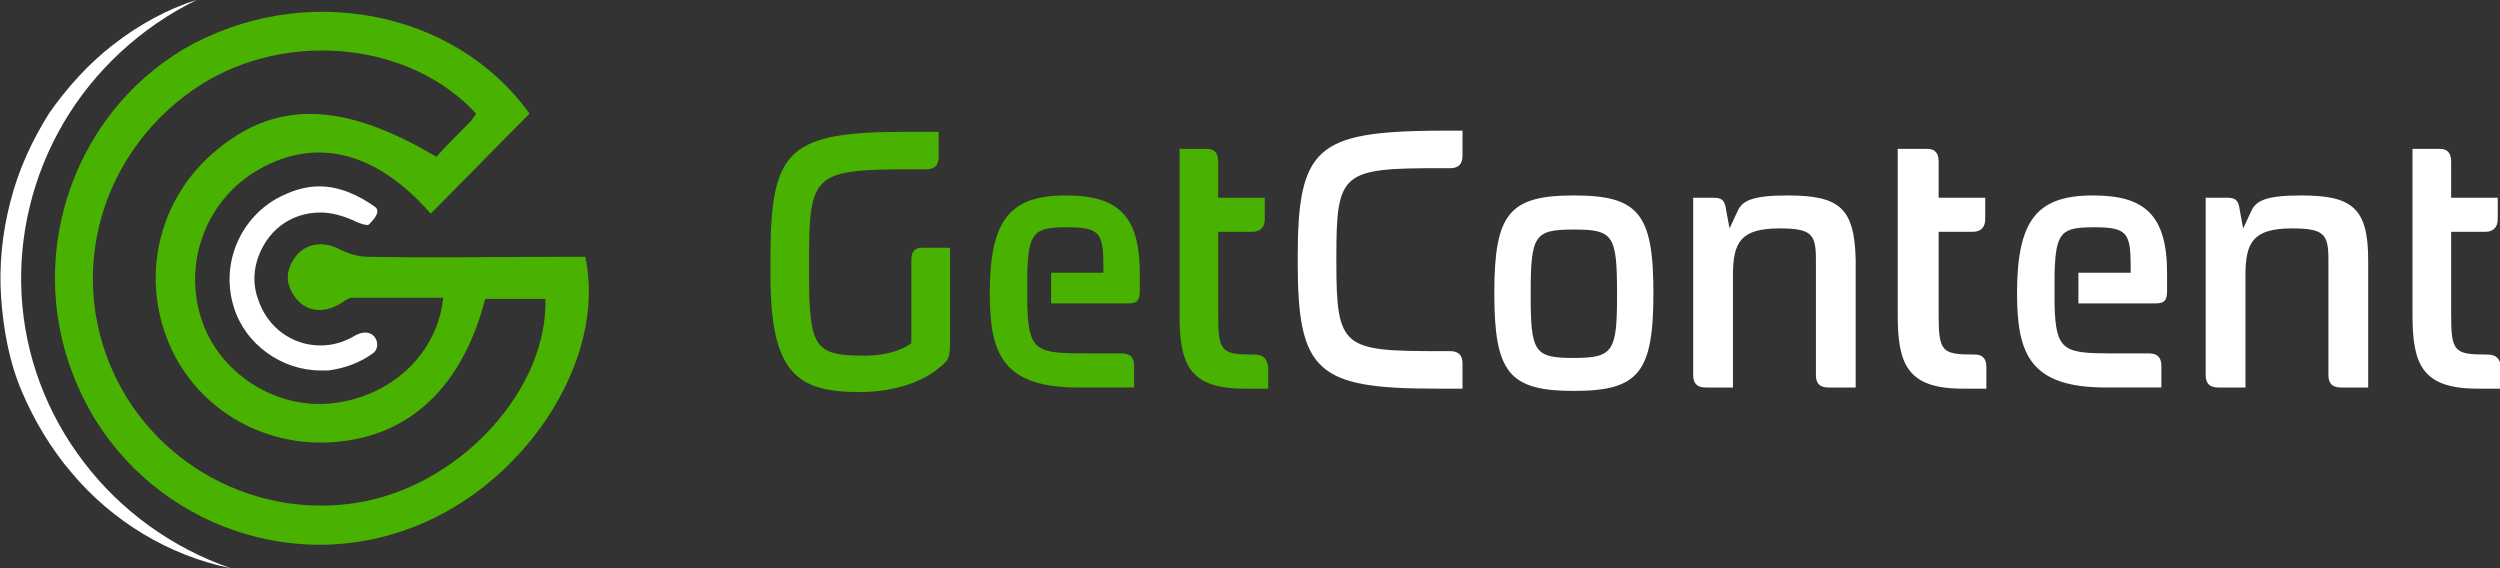 <svg id="Слой_1" xmlns="http://www.w3.org/2000/svg" viewBox="0 0 220 50"><rect x="0" y="0" width="220" height="50" fill="#333333" stroke="none"/><style>.st0{fill:#fff}.st1{fill:#49b200}</style><path class="st0" d="M114.2 22.6v.5c0 9.6 1.7 11.1 12.1 11.1h2.4V32c0-.7-.3-1.1-1.1-1.1h-.8c-8.6 0-9.2-.2-9.2-7.8v-.5c0-7.5.5-7.8 9.2-7.8h.8c.7 0 1.1-.3 1.1-1.1v-2.2h-2.4c-10.4.1-12.1 1.5-12.1 11.1zm24.3-5.4c-5.7 0-7 1.6-7 8.6s1.3 8.6 7 8.6 7-1.6 7-8.6-1.3-8.6-7-8.6zm0 14.3c-3.5 0-3.8-.5-3.8-5.6 0-5.2.3-5.7 3.8-5.7s3.8.5 3.8 5.7c0 5-.3 5.6-3.8 5.6zm18.8-14.3c-3.2 0-4 .5-4.4 1.4l-.7 1.5-.3-1.6c-.1-.8-.3-1.1-1.1-1.1H149V33c0 .7.3 1.1 1.1 1.1h2.4v-9.9c0-2.9.7-4.1 4.1-4.1 2.8 0 3.2.5 3.2 2.7V33c0 .7.3 1.1 1.1 1.1h2.4V22.9c-.1-4.6-1.4-5.7-6-5.7zm16.5 14c-2.9 0-3.2-.2-3.2-3.5v-7.3h3c.7 0 1.1-.4 1.1-1.1v-1.9h-4.1v-3.2c0-.7-.3-1.1-1-1.1H167v14.6c0 4.3.8 6.5 5.7 6.5h2.1v-1.9c0-.7-.3-1.1-1-1.1zm28.7-14c-3.2 0-4 .5-4.4 1.4l-.7 1.5-.3-1.6c-.1-.8-.3-1.1-1.1-1.1h-1.9V33c0 .7.3 1.1 1.1 1.1h2.4v-9.9c0-2.9.7-4.1 4.1-4.1 2.8 0 3.2.5 3.2 2.7V33c0 .7.3 1.1 1.1 1.1h2.4V22.9c0-4.6-1.4-5.7-5.9-5.7zm16.4 14c-2.9 0-3.2-.2-3.2-3.5v-7.3h3c.7 0 1.1-.4 1.1-1.1v-1.9h-4.1v-3.2c0-.7-.3-1.1-1-1.1h-2.4v14.6c0 4.3.8 6.5 5.7 6.5h2.1v-1.9c-.1-.7-.4-1.1-1.2-1.1zm-34.7-14c-4.9 0-6.7 2.1-6.7 8.6 0 5.3 1.1 8.3 7.8 8.3h4.9v-1.9c0-.7-.3-1.1-1.1-1.1h-3.2c-4.3 0-5-.2-5.1-4.3v-2.7c.1-3.7.6-4.1 3.5-4.1s3.2.5 3.2 3.5v.5h-4.6v2.7h6.8c.8 0 1-.3 1-1.1V24c0-5.2-2.1-6.8-6.5-6.8z"/><path class="st1" d="M80.2 22.9v7.3c-.8.6-2.2 1.1-4.1 1.1-4.3 0-4.9-.6-4.9-7v-1.6c0-7.5.5-7.8 9.2-7.8h1.1c.7 0 1.1-.3 1.1-1.1v-2.2h-2.7c-10.4 0-12.1 1.4-12.1 11v1.6c0 8.6 2.3 10.3 7.8 10.3 3.3 0 5.7-1 7-2.1.9-.7 1-.9 1-2.3v-8.3h-2.4c-.7 0-1 .3-1 1.1zm30.2 8.3c-2.9 0-3.2-.2-3.2-3.5v-7.3h3c.7 0 1.1-.4 1.1-1.1v-1.9h-4.1v-3.2c0-.7-.3-1.1-1-1.1h-2.4v14.6c0 4.3.8 6.5 5.7 6.5h2.1v-1.9c-.1-.7-.4-1.1-1.2-1.1zm-16.6-14c-4.9 0-6.7 2.1-6.7 8.6 0 5.3 1.1 8.3 7.8 8.3h4.9v-1.9c0-.7-.3-1.1-1.1-1.1h-3.2c-4.3 0-5-.2-5.1-4.3v-2.7c.1-3.7.6-4.1 3.5-4.1s3.2.5 3.2 3.5v.5h-4.6v2.7h6.8c.8 0 1-.3 1-1.1V24c0-5.2-2.1-6.8-6.5-6.8z"/><path class="st0" d="M20.3 50c-5.4-1.1-10.4-4.1-14-8.4C4.5 39.5 3 37 1.9 34.4.8 31.8.3 29 .1 26.2c-.2-2.8.1-5.7.8-8.4.7-2.8 1.9-5.4 3.4-7.8C5.9 7.7 7.8 5.6 10 3.9 12.2 2.2 14.7.8 17.3 0c-4.9 2.4-9 6.2-11.7 10.8-2.7 4.6-4 9.9-3.7 15.2.3 5.3 2.2 10.4 5.5 14.7 3.2 4.2 7.7 7.5 12.9 9.3m8.6-17.4h-.7c-3.4 0-6.6-2.3-7.6-5.5-1.2-3.7.4-7.7 3.7-9.6 1.3-.7 2.5-1.1 3.8-1.1 1.8 0 3.5.8 4.9 1.8.7.5-.6 1.6-.6 1.6-.1 0-.5 0-1.3-.4-.9-.4-1.9-.7-2.9-.7-2.6 0-4.8 1.6-5.6 4.3-.3 1.1-.3 2.2.1 3.3.8 2.5 3 4.1 5.5 4.1 1.1 0 2.1-.3 3.1-.9 1.7-.9 2.4 1 1.5 1.6-1.1.8-2.4 1.3-3.9 1.5"/><path class="st1" d="M46.6 10c-3 3-5.8 5.9-8.7 8.8-4.7-5.4-10-6.8-15.1-3.9-4.6 2.6-6.7 8.1-5.1 13.1 1.5 4.8 6.5 8 11.4 7.5 5.2-.5 9.4-4.3 9.9-9.3h-8c-.4 0-.8.4-1.2.6-1.4.8-2.9.6-3.8-.6-.9-1.2-.9-2.4 0-3.6.9-1.2 2.4-1.4 3.8-.7.8.4 1.7.7 2.6.7 5.7.1 11.5 0 17.2 0h1.9c2 9.2-5.6 20.6-16 24.1C24.2 50.6 11.7 45 6.9 34.1 2 23.2 6.1 10.3 16.2 4.3 26.6-1.7 40 .8 46.6 10m-4.7 0c-5.8-6.3-16.6-7.4-24.3-2.5-8.2 5.3-11.6 15.4-8 24.4 3.6 9 13.2 14.1 22.6 12.2 8.7-1.8 16-10 15.8-17.8h-5.3c-2 7.7-6.6 12.1-13.3 12.6-6.3.5-12.1-3-14.5-8.6-2.5-5.9-1-12.5 3.7-16.7 5.4-4.8 11.4-4.8 19.8.2.9-1 1.9-2 2.9-3 .2-.2.4-.5.6-.8"/></svg>